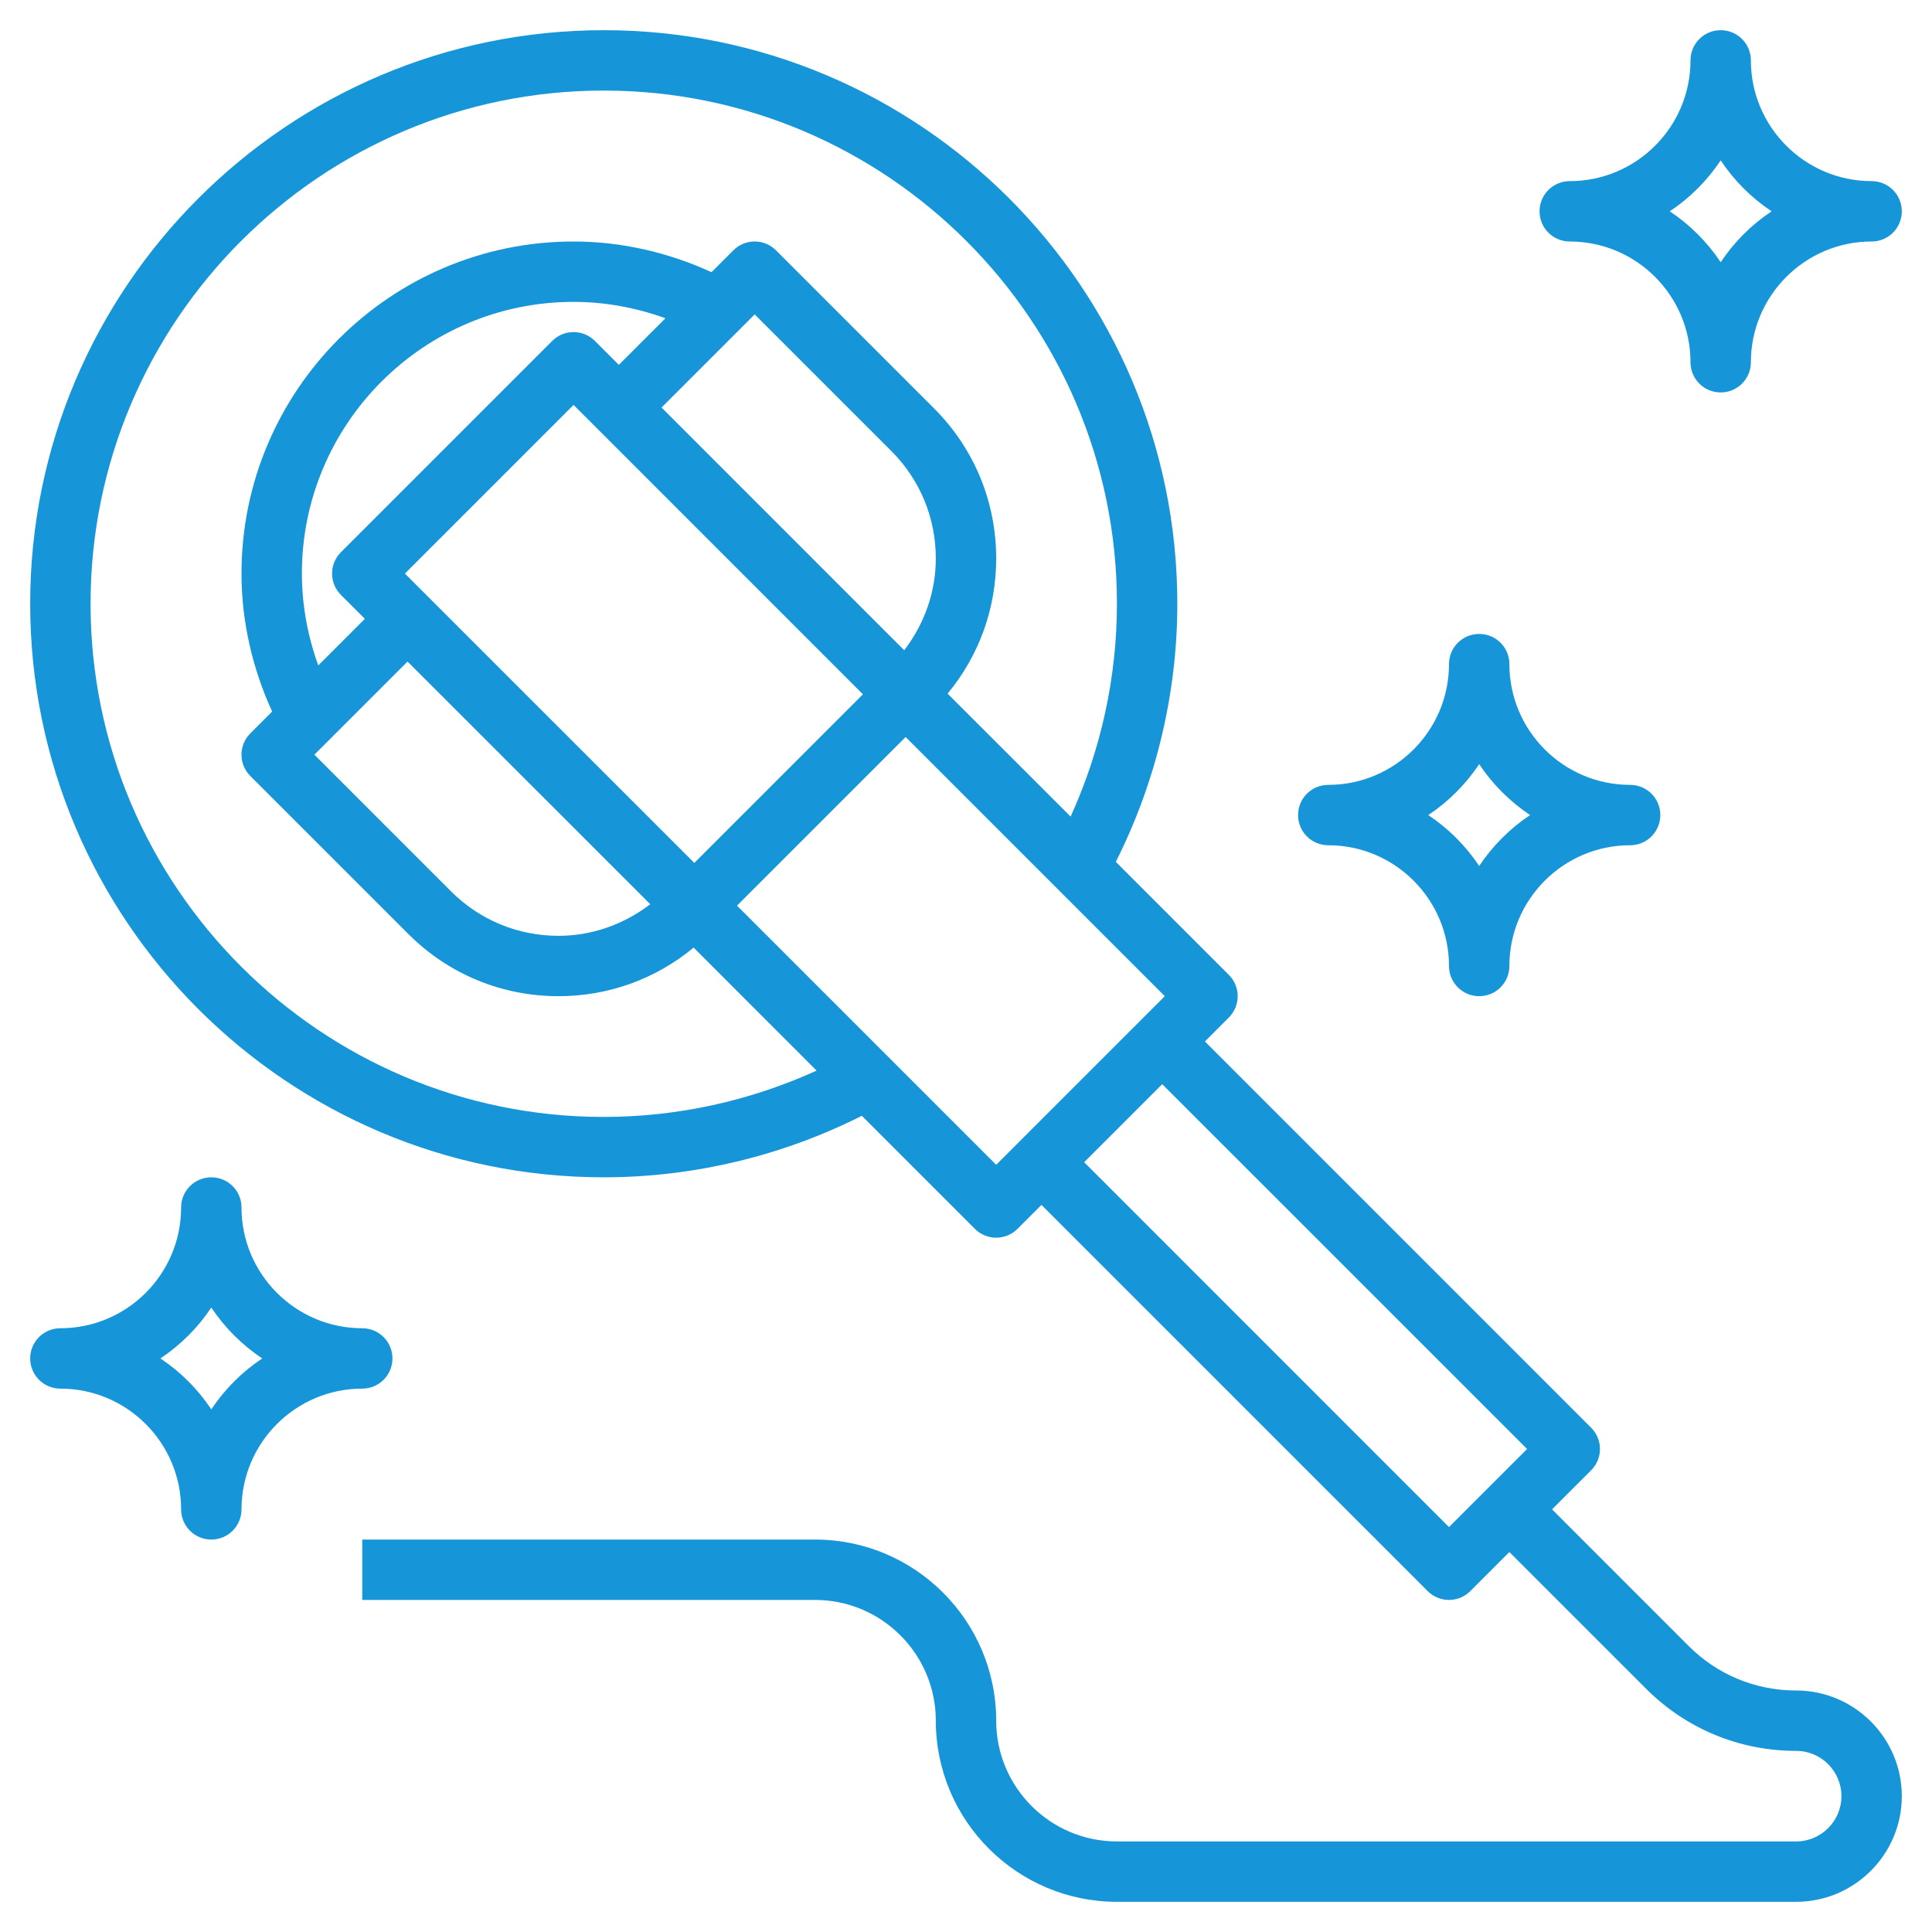 <svg width="48" height="48" viewBox="0 0 48 48" fill="none" xmlns="http://www.w3.org/2000/svg">
<path d="M44.625 42C43.616 42 42.668 41.608 41.954 40.894L38.56 37.5L39.53 36.53C39.824 36.237 39.824 35.763 39.53 35.47L29.936 25.875L30.53 25.28C30.823 24.987 30.823 24.513 30.53 24.22L27.722 21.412C28.719 19.433 29.25 17.23 29.25 15C29.25 7.142 22.858 0.75 15 0.75C7.142 0.75 0.75 7.142 0.75 15C0.75 22.858 7.142 29.25 15 29.25C17.23 29.25 19.433 28.719 21.412 27.722L24.22 30.53C24.366 30.677 24.558 30.75 24.75 30.75C24.942 30.75 25.134 30.677 25.28 30.53L25.875 29.936L35.47 39.53C35.616 39.676 35.808 39.75 36 39.75C36.192 39.75 36.384 39.676 36.53 39.53L37.5 38.56L40.894 41.954C41.891 42.952 43.216 43.5 44.625 43.5C45.245 43.5 45.75 44.005 45.75 44.625C45.75 45.245 45.245 45.75 44.625 45.75H27.75C26.096 45.75 24.75 44.404 24.75 42.75C24.75 40.268 22.732 38.25 20.25 38.25H9V39.75H20.25C21.904 39.75 23.25 41.096 23.25 42.75C23.25 45.232 25.268 47.25 27.75 47.25H44.625C46.072 47.25 47.25 46.072 47.25 44.625C47.25 43.178 46.072 42 44.625 42ZM15 27.75C7.97 27.75 2.25 22.03 2.25 15C2.25 7.97 7.97 2.25 15 2.25C22.03 2.25 27.75 7.97 27.75 15C27.75 16.829 27.351 18.637 26.599 20.288L23.543 17.233C24.325 16.289 24.75 15.115 24.75 13.875C24.75 12.466 24.202 11.14 23.204 10.144L19.28 6.22C18.987 5.926 18.513 5.926 18.22 6.22L17.677 6.762C16.606 6.271 15.436 6 14.25 6C9.701 6 6 9.701 6 14.25C6 15.437 6.271 16.607 6.761 17.678L6.22 18.22C5.926 18.513 5.926 18.987 6.22 19.28L10.144 23.204C11.14 24.202 12.466 24.75 13.875 24.75C15.115 24.75 16.289 24.325 17.233 23.543L20.288 26.599C18.637 27.351 16.829 27.75 15 27.75ZM7.5 14.25C7.5 10.528 10.528 7.5 14.25 7.5C15.031 7.5 15.803 7.644 16.533 7.907L15.375 9.065L14.78 8.47C14.487 8.177 14.013 8.177 13.72 8.47L8.47 13.72C8.177 14.013 8.177 14.487 8.47 14.78L9.065 15.375L7.907 16.533C7.645 15.804 7.5 15.031 7.5 14.25ZM10.125 16.436L16.155 22.465C15.5 22.966 14.713 23.25 13.875 23.25C12.866 23.25 11.918 22.858 11.204 22.144L7.811 18.75L10.125 16.436ZM10.06 14.25L14.25 10.06L21.439 17.25L17.25 21.439L10.06 14.25ZM16.436 10.125L18.75 7.811L22.144 11.204C22.858 11.918 23.25 12.866 23.25 13.875C23.25 14.713 22.966 15.5 22.465 16.155L16.436 10.125ZM18.311 22.5L22.5 18.311L28.939 24.75L24.75 28.939L18.311 22.5ZM36 37.94L26.936 28.875L28.875 26.936L37.94 36L36 37.94Z" fill="#1695D9"/>
<path d="M39 6C40.654 6 42 7.346 42 9C42 9.415 42.335 9.75 42.75 9.75C43.165 9.75 43.5 9.415 43.5 9C43.5 7.346 44.846 6 46.5 6C46.915 6 47.25 5.665 47.25 5.25C47.25 4.835 46.915 4.5 46.5 4.5C44.846 4.5 43.5 3.155 43.5 1.5C43.5 1.085 43.165 0.75 42.75 0.75C42.335 0.75 42 1.085 42 1.5C42 3.155 40.654 4.5 39 4.5C38.585 4.5 38.25 4.835 38.25 5.25C38.25 5.665 38.585 6 39 6ZM42.75 3.985C43.083 4.486 43.514 4.917 44.015 5.25C43.514 5.583 43.083 6.014 42.75 6.515C42.417 6.014 41.986 5.583 41.485 5.25C41.986 4.917 42.417 4.486 42.75 3.985Z" fill="#1695D9"/>
<path d="M33 21C34.654 21 36 22.346 36 24C36 24.415 36.335 24.75 36.75 24.75C37.165 24.75 37.5 24.415 37.5 24C37.5 22.346 38.846 21 40.5 21C40.915 21 41.25 20.665 41.25 20.25C41.25 19.835 40.915 19.5 40.5 19.5C38.846 19.5 37.5 18.154 37.5 16.5C37.5 16.085 37.165 15.75 36.75 15.75C36.335 15.75 36 16.085 36 16.5C36 18.154 34.654 19.5 33 19.5C32.585 19.5 32.25 19.835 32.25 20.25C32.25 20.665 32.585 21 33 21ZM36.75 18.985C37.083 19.486 37.514 19.916 38.015 20.25C37.514 20.583 37.084 21.014 36.75 21.515C36.417 21.014 35.986 20.584 35.485 20.25C35.986 19.917 36.417 19.486 36.75 18.985Z" fill="#1695D9"/>
<path d="M9.75 33.75C9.75 33.335 9.415 33 9 33C7.346 33 6 31.654 6 30C6 29.585 5.665 29.25 5.25 29.25C4.835 29.25 4.5 29.585 4.5 30C4.5 31.654 3.155 33 1.5 33C1.085 33 0.75 33.335 0.75 33.75C0.75 34.165 1.085 34.5 1.5 34.5C3.155 34.5 4.5 35.846 4.5 37.5C4.5 37.915 4.835 38.25 5.25 38.25C5.665 38.25 6 37.915 6 37.5C6 35.846 7.346 34.5 9 34.5C9.415 34.5 9.75 34.165 9.75 33.75ZM5.25 35.015C4.917 34.514 4.486 34.083 3.985 33.75C4.486 33.417 4.917 32.986 5.25 32.485C5.583 32.986 6.014 33.417 6.515 33.75C6.014 34.083 5.583 34.514 5.25 35.015Z" fill="#1695D9"/>
</svg>
